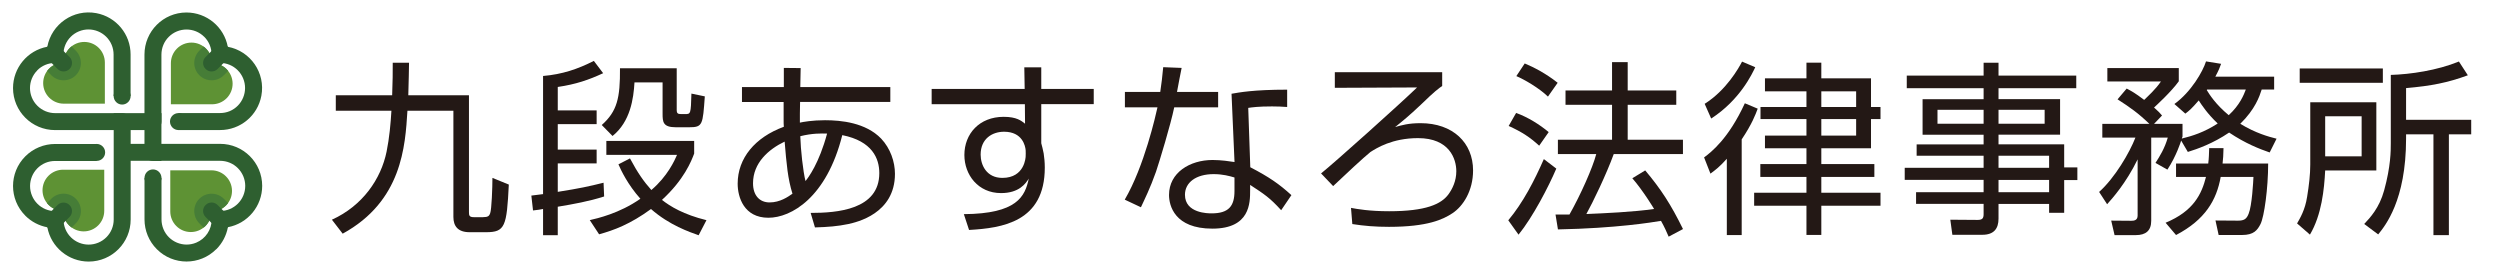<?xml version="1.0" encoding="UTF-8"?>
<svg id="_レイヤー_1" data-name="レイヤー 1" xmlns="http://www.w3.org/2000/svg" viewBox="0 0 610.34 68.26">
  <defs>
    <style>
      .cls-1 {
        fill: #467d37;
      }

      .cls-1, .cls-2, .cls-3 {
        fill-rule: evenodd;
      }

      .cls-2 {
        fill: #5e9234;
      }

      .cls-4 {
        fill: #231815;
      }

      .cls-3, .cls-5 {
        fill: #2e5f30;
      }
    </style>
  </defs>
  <g>
    <path class="cls-5" d="M6.19,52.66c-4.01-4-4.01-10.5,0-14.5,1.93-1.93,4.54-3.01,7.27-3.01h0s10.15,0,10.15,0v4.15h-10.15c-.81,0-1.61.15-2.36.46-3.12,1.31-4.59,4.91-3.28,8.03.62,1.48,1.8,2.66,3.28,3.28.75.31,1.54.47,2.35.47,1.14,0,2.06.92,2.06,2.07,0,.81.16,1.61.47,2.35,1.31,3.12,4.91,4.59,8.03,3.28,1.48-.62,2.66-1.8,3.28-3.28.31-.75.47-1.55.47-2.36h0v-25.97h2.07c1.14,0,2.07.93,2.07,2.07v23.89h0c0,5.66-4.57,10.26-10.24,10.27-4.94,0-9.19-3.51-10.1-8.37-2.03-.38-3.9-1.36-5.37-2.82Z"/>
    <path class="cls-2" d="M55.32,16.89c1.96,1.96,1.96,5.14,0,7.1-.94.94-2.22,1.47-3.56,1.47h-10.04v-10.04c0-2.77,2.25-5.02,5.02-5.02s5.02,2.25,5.02,5.02c1.33,0,2.61.53,3.55,1.47Z"/>
    <path class="cls-1" d="M54.65,18.37c-1.66,1.65-4.34,1.64-5.99-.01-1.65-1.65-1.65-4.32,0-5.98l1.03-1.03c1.3.95,2.08,2.46,2.08,4.07,1.33,0,2.61.53,3.55,1.47.13.14.26.28.38.43l-1.05,1.05h0Z"/>
    <path class="cls-2" d="M17.03,11.71c1.96-1.96,5.14-1.96,7.1,0,.94.94,1.47,2.22,1.47,3.56v10.04h-10.04c-2.77,0-5.02-2.25-5.02-5.02,0-2.77,2.25-5.02,5.02-5.02,0-1.33.53-2.61,1.47-3.55Z"/>
    <path class="cls-1" d="M18.51,12.38c1.65,1.66,1.65,4.34,0,5.99-1.65,1.65-4.33,1.65-5.98,0l-1.03-1.03c.95-1.3,2.46-2.08,4.07-2.08,0-1.53.7-2.98,1.9-3.93l1.05,1.05Z"/>
    <path class="cls-2" d="M11.85,50c-1.96-1.96-1.96-5.14,0-7.1.94-.94,2.22-1.47,3.56-1.47h10.04v10.04c0,2.77-2.25,5.02-5.02,5.02s-5.02-2.25-5.02-5.02c-1.33,0-2.61-.53-3.55-1.47Z"/>
    <path class="cls-1" d="M12.52,48.53c1.65-1.66,4.33-1.66,5.99-.01s1.66,4.33.01,5.99h-.01s-1.03,1.04-1.03,1.04c-.22-.16-.42-.33-.61-.52-.94-.94-1.47-2.22-1.47-3.55-1.33,0-2.61-.53-3.55-1.47-.13-.14-.26-.28-.38-.43l1.05-1.05h0Z"/>
    <path class="cls-2" d="M50.14,55.18c-1.96,1.96-5.14,1.96-7.1,0-.94-.94-1.47-2.22-1.47-3.56v-10.04h10.04c2.77,0,5.02,2.24,5.03,5.02s-2.24,5.02-5.02,5.03h0c0,1.33-.53,2.61-1.47,3.55Z"/>
    <path class="cls-1" d="M48.66,54.52c-1.65-1.65-1.65-4.34,0-5.99,1.65-1.65,4.34-1.65,5.99,0l1.03,1.03c-.95,1.3-2.46,2.08-4.07,2.08,0,1.33-.53,2.61-1.47,3.55-.14.13-.28.26-.43.38l-1.05-1.05Z"/>
    <path class="cls-5" d="M49.86,8.99c-2.4-2.39-6.29-2.38-8.68.03-.56.56-1,1.22-1.3,1.95-.31.75-.47,1.55-.47,2.36h0v25.97h-2.07c-1.15,0-2.07-.93-2.07-2.07V13.32h0c0-5.66,4.57-10.26,10.24-10.27,4.94,0,9.19,3.51,10.1,8.37,5.57,1.04,9.24,6.39,8.2,11.96-.91,4.86-5.15,8.38-10.1,8.37h0s-10.15,0-10.15,0v-4.15h10.15c.81,0,1.61-.15,2.36-.46,3.12-1.31,4.59-4.91,3.28-8.03-.62-1.48-1.8-2.66-3.28-3.28-.75-.31-1.54-.47-2.35-.47-1.14,0-2.07-.92-2.07-2.07h0c0-.81-.16-1.61-.47-2.35-.31-.74-.76-1.41-1.33-1.97h0Z"/>
    <path class="cls-5" d="M9.12,17.17c-2.39,2.39-2.4,6.26,0,8.65,1.15,1.15,2.71,1.8,4.34,1.8h0s25.97,0,25.97,0v2.07c0,1.15-.93,2.07-2.07,2.07H13.45c-5.66,0-10.26-4.58-10.27-10.25,0-4.94,3.51-9.19,8.37-10.1,1.04-5.57,6.39-9.24,11.96-8.2,4.86.91,8.38,5.15,8.37,10.1h0v10.15h-4.15v-10.15h0c0-.81-.16-1.61-.47-2.36-1.31-3.12-4.91-4.59-8.03-3.28-1.48.62-2.66,1.8-3.28,3.28-.31.75-.47,1.54-.47,2.35,0,1.14-.92,2.07-2.07,2.07-.81,0-1.61.16-2.35.47-.74.31-1.41.76-1.97,1.33h0Z"/>
    <path class="cls-5" d="M52.79,60.84c-4,4.01-10.5,4.01-14.5,0-1.93-1.93-3.01-4.54-3.01-7.27h0v-10.15h4.15v10.15h0c0,.81.16,1.61.47,2.36,1.3,3.12,4.88,4.61,8,3.31,2.29-.95,3.78-3.18,3.78-5.66,0-1.14.92-2.07,2.07-2.07,3.38,0,6.12-2.75,6.12-6.13,0-1.62-.65-3.17-1.79-4.32-.56-.57-1.24-1.02-1.98-1.33-.75-.31-1.55-.47-2.36-.47h0s-23.89,0-23.89,0v-2.07c0-1.14.93-2.07,2.07-2.07h21.82c5.66,0,10.26,4.58,10.27,10.25,0,4.94-3.51,9.19-8.37,10.1-.38,2.03-1.36,3.9-2.82,5.37Z"/>
    <path class="cls-5" d="M14.48,55.48c-.81.81-2.12.81-2.93,0-.81-.81-.81-2.12,0-2.93l2.49-2.49c.81-.81,2.12-.81,2.93,0,.81.81.81,2.12,0,2.93l-2.49,2.49Z"/>
    <path class="cls-5" d="M53.12,16.84c-.81.81-2.12.82-2.93,0-.81-.81-.82-2.12,0-2.93,0,0,0,0,0,0l2.49-2.49c.81-.81,2.12-.81,2.93,0,.81.81.81,2.12,0,2.93h0s-2.49,2.5-2.49,2.5Z"/>
    <path class="cls-5" d="M16.98,13.91c.81.81.81,2.12,0,2.93-.81.81-2.12.81-2.93,0h0l-2.49-2.49c-.81-.81-.8-2.12,0-2.93.81-.8,2.11-.8,2.92,0l2.49,2.49Z"/>
    <path class="cls-5" d="M55.61,52.55c.81.81.82,2.12,0,2.93-.81.81-2.12.82-2.93,0h0s-2.49-2.5-2.49-2.5c-.81-.81-.82-2.12,0-2.93.81-.81,2.12-.82,2.93,0,0,0,0,0,0,0l2.49,2.49Z"/>
    <path class="cls-3" d="M23.6,35.14c1.14,0,2.07.93,2.07,2.07s-.93,2.07-2.07,2.07c-1.14,0-2.07-.93-2.07-2.07h0c0-1.14.93-2.07,2.07-2.07Z"/>
    <path class="cls-3" d="M37.35,41.36c1.14,0,2.07.93,2.07,2.07s-.93,2.07-2.07,2.07-2.07-.93-2.07-2.07h0c0-1.14.93-2.07,2.07-2.07h0Z"/>
    <path class="cls-3" d="M43.57,27.61c1.14,0,2.07.93,2.07,2.07s-.93,2.07-2.07,2.07c-1.14,0-2.07-.93-2.07-2.07h0c0-1.14.93-2.07,2.07-2.07Z"/>
    <path class="cls-3" d="M29.82,21.39c1.14,0,2.07.93,2.07,2.07s-.93,2.07-2.07,2.07c-1.14,0-2.07-.93-2.07-2.07h0c0-1.14.93-2.07,2.07-2.07Z"/>
  </g>
  <g>
    <path class="cls-4" d="M99.86,15.31c-.05,2-.05,4.14-.18,7.95h14.81v28.53c0,.77.05,1.23,1.18,1.23h2.23c1.27,0,1.55-.32,1.77-.96.36-.95.55-6.27.55-8.63l4,1.63c-.5,10.22-.91,11.63-5.54,11.63h-4.04c-2.86,0-3.95-1.5-3.95-3.72v-25.94h-11.22c-.54,8.68-1.32,22.08-15.81,30.02l-2.63-3.41c7.5-3.4,11.99-9.95,13.35-16.62.68-3.32,1-6.91,1.18-9.99h-13.58v-3.77h13.76c.14-3.54.14-5.49.14-7.95h4Z"/>
    <path class="cls-4" d="M147.48,47.97c-3.68,1.18-7.5,1.87-11.31,2.5v6.95h-3.59v-6.4c-.27.09-1.63.27-2.45.36l-.41-3.63c1.59-.18,2.13-.27,2.86-.36v-28.84c4.73-.41,8.45-1.68,12.4-3.68l2.27,3c-3.5,1.63-6.68,2.72-11.08,3.36v5.72h9.49v3.36h-9.49v6.22h9.49v3.36h-9.49v6.95c5.41-.86,7.54-1.32,11.18-2.23l.14,3.36ZM143.98,53.74c1.77-.41,7.27-1.63,12.36-5.22-3.09-3.46-4.73-6.95-5.36-8.4l2.82-1.45c1.91,3.59,3.4,5.68,5.22,7.72,3.95-3.36,5.68-7.22,6.27-8.59h-17.26v-3.4h21.44v3.09c-.68,1.82-2.45,6.36-7.86,11.31,2,1.59,5.31,3.59,10.86,4.95l-1.91,3.68c-2.18-.77-7.13-2.45-11.63-6.4-5.09,3.72-9.08,5.18-12.67,6.17l-2.27-3.45ZM165.2,26.8c0,.86.27,1.05,1.05,1.05h1c1.37,0,1.41,0,1.55-5l3.27.68c-.5,6.95-.5,7.54-3.82,7.54h-3.27c-3.14,0-3.22-1.32-3.22-3.32v-7.63h-6.86c-.23,3.95-1,9.58-5.36,13.08l-2.63-2.68c3.77-3.36,4.5-6.58,4.45-13.85h13.85v10.13Z"/>
    <path class="cls-4" d="M191.38,16.58l4.09.04-.09,4.63h21.98v3.64h-22.03l-.05,2.82v2.23c.77-.18,3.09-.59,6.13-.59,3.95,0,9.95.59,13.72,4.5,2.27,2.41,3.36,5.68,3.36,8.59,0,9.76-9.4,11.81-11.4,12.26-2.59.54-4.95.73-8.13.82l-1.05-3.54c6.45,0,16.76-.77,16.76-9.72,0-3.59-1.73-7.81-9.04-9.27-3.82,15.26-12.49,20.17-18.04,20.17-5.95,0-7.5-5-7.5-8.31,0-6.22,4.22-11.31,11.27-13.9-.05-.59-.05-1.05-.05-1.73v-4.32h-10.17v-3.64h10.22v-4.68ZM191.56,34.57c-3.9,1.86-7.72,5.18-7.72,10.17,0,3,1.63,4.68,4.04,4.68,2.55,0,4.5-1.36,5.59-2.13-1.14-3.63-1.45-7.18-1.91-12.72ZM201.92,32.61c-1.5-.04-3.59-.09-6.54.64.09,3.27.68,8.63,1.27,10.95.68-.82,3.32-4.32,5.27-11.58Z"/>
    <path class="cls-4" d="M250.08,16.44h4.13v5.27h12.81v3.72h-12.81v9.54c.18.68.41,1.5.59,2.5.14.95.27,2.09.27,3.45,0,13.31-10.45,14.76-18.49,15.22l-1.27-3.86c12.99-.09,14.94-4.32,15.85-8.68-.77,1.23-2.36,3.54-6.77,3.54-5.59,0-8.95-4.45-8.95-9.31,0-5.18,3.68-9.31,9.59-9.31,3.18,0,4.31.96,5.22,1.68l-.04-4.77h-22.76v-3.72h22.71l-.09-5.27ZM250.4,36.66c-.09-1-.77-4.5-5.27-4.5-2.86,0-5.72,1.68-5.72,5.59,0,2.5,1.41,5.68,5.31,5.68,5.5,0,5.68-5.13,5.68-5.27,0-.32.05-1.05,0-1.5Z"/>
    <path class="cls-4" d="M288.48,16.58c-.09.27-1,5.18-1.13,5.86h10.04v3.77h-10.72c-.86,4.18-3.59,13.17-4.45,15.72-1.41,4-2.82,6.81-3.68,8.67l-3.95-1.86c4.77-8.13,7.58-20.67,7.99-22.53h-7.95v-3.77h8.63c.32-2.04.5-3.77.72-6.04l4.5.18ZM314.23,26.12c-1.41-.09-2.13-.14-3.68-.14-3.41,0-4.91.23-5.81.36l.5,14.49c4.63,2.41,7.04,4.08,10.04,6.81l-2.5,3.68c-2.77-3.04-4.04-3.86-7.58-6.18v1.32c0,3.09,0,9.36-9.22,9.36s-10.58-5.63-10.58-8.22c0-5.45,5.09-8.54,10.63-8.54,2.13,0,4.18.32,5.36.5l-.73-16.67c1.86-.32,5.32-1,13.58-1v4.22ZM301.38,43.33c-1.23-.36-2.86-.82-5.09-.82-4.31,0-7,2.05-7,5.04,0,4.54,5.68,4.54,6.5,4.54,4.18,0,5.59-1.77,5.59-5.45v-3.32Z"/>
    <path class="cls-4" d="M352.09,17.63v3.36c-.86.59-1.77,1.23-5.18,4.54-2.86,2.72-4.68,4.18-6.31,5.49,1.59-.45,3.23-.95,6.22-.95,7.86,0,12.81,4.77,12.81,11.54,0,4.95-2.41,8.72-5.04,10.45-2.27,1.5-6.04,3.32-15.49,3.32-3.32,0-6.09-.23-8.95-.68l-.32-3.95c1.5.28,4.45.82,9.31.82,8.99,0,12.72-1.73,14.49-4.14.95-1.32,1.91-3.22,1.91-5.63,0-3-1.68-8.08-9.35-8.08-6.31,0-10.13,2.45-11.63,3.4-1.64,1.32-6.13,5.5-9.09,8.31l-2.95-3.09c3.41-2.73,19.4-17.08,23.44-20.99l-20.08.09v-3.82h26.21Z"/>
    <path class="cls-4" d="M368.23,53.78c3.64-4.36,6.36-9.67,8.68-14.94l3.04,2.32c-1.86,4.36-5.68,11.76-9.22,16.13l-2.5-3.5ZM375.77,35.57c-2.18-2-4.13-3.32-7.45-4.82l1.82-3.18c2.91,1.05,5.77,2.86,7.95,4.68l-2.32,3.32ZM377.91,23.58c-2.22-2.13-5.77-4.18-7.72-5l2.05-3.09c2.18.91,5.18,2.45,8.04,4.72l-2.36,3.36ZM401.66,41.61c3.86,4.59,6.27,8.31,9.22,14.31l-3.5,1.86c-.55-1.27-.96-2.23-1.87-3.86-2.13.36-10.94,1.81-25.16,2.09l-.59-3.63h3.4c2.73-4.82,5.68-11.45,6.54-14.76h-9.36v-3.5h13.22v-8.54h-11.36v-3.5h11.36v-6.91h3.82v6.91h11.86v3.5h-11.86v8.54h13.49v3.5h-16.9c-1.82,5-5.09,11.76-6.68,14.63,4.36-.18,11.49-.5,16.53-1.23,0-.05-2.73-4.54-5.31-7.5l3.13-1.91Z"/>
    <path class="cls-4" d="M416.03,38.43c1.77-1.32,5.95-4.54,9.95-13.22l3.14,1.32c-.54,1.45-1.41,3.77-3.91,7.5v23.35h-3.63v-18.62c-1.73,1.95-2.77,2.72-4,3.63l-1.55-3.95ZM416.17,25.35c5.27-3.32,8.31-8.72,9.13-10.31l3.22,1.37c-.72,1.54-3.72,7.99-10.76,12.53l-1.59-3.59ZM444.65,19.12h12.13v7h2.32v2.95h-2.32v7.13h-12.13v3.86h12.95v3.13h-12.95v3.86h14.45v3.18h-14.45v7.13h-3.63v-7.13h-12.77v-3.18h12.77v-3.86h-11.26v-3.13h11.26v-3.86h-10.13v-3.09h10.13v-4.04h-11.22v-2.95h11.22v-3.82h-10.13v-3.18h10.13v-3.82h3.63v3.82ZM453.15,22.3h-8.5v3.82h8.5v-3.82ZM453.15,29.07h-8.5v4.04h8.5v-4.04Z"/>
    <path class="cls-4" d="M506.89,21.53h-18.98v2.68h15.03v8.67h-15.03v2.36h16.03v5.63h3.22v3.09h-3.22v8h-3.68v-2.18h-12.35v3.59c0,2.41-1.09,3.95-3.95,3.95h-7.32l-.5-3.68,6.63.05c1.13,0,1.5-.32,1.5-1.41v-2.5h-16.49v-2.86h16.49v-3h-19.26v-2.95h19.26v-2.95h-16.35v-2.77h16.35v-2.36h-14.9v-8.67h14.9v-2.68h-18.76v-3.09h18.76v-3.14h3.64v3.14h18.98v3.09ZM484.27,26.8h-11.26v3.41h11.26v-3.41ZM499.17,26.8h-11.26v3.41h11.26v-3.41ZM500.26,38.02h-12.35v2.95h12.35v-2.95ZM500.26,43.93h-12.35v3h12.35v-3Z"/>
    <path class="cls-4" d="M530.85,25.39c4.09-2.95,6.95-7.95,7.72-10.4l3.68.59c-.32.91-.54,1.5-1.41,3.14h14.36v3.14h-3.04c-.54,1.68-1.59,4.81-5.23,8.36,3.72,2.27,6.86,3.14,8.86,3.64l-1.68,3.36c-2.49-.86-5.9-2.18-9.9-4.86-3.95,2.68-7.72,4-10.08,4.73l-1.63-2.77c-.09.32-1.18,3.77-3.36,7.09l-2.91-1.64c1.05-1.63,2.23-3.5,3-6.17h-4.04v20.3c0,2.45-1.36,3.5-3.77,3.5h-5.18l-.82-3.54,4.91.04c.63,0,1.54-.09,1.54-1.27v-13.72c-2.86,5.86-6.22,9.58-7.45,10.95l-1.95-3c3.86-3.45,7.45-9.63,8.86-13.26h-8.08v-3.36h11.49c-2.68-2.59-4.73-4.04-7.77-5.99l2.23-2.63c1.27.68,2,1.05,4.27,2.77.77-.77,2.82-2.59,4.09-4.5h-13.08v-3.27h17.44v3.22c-1.77,2.5-5.54,5.95-6.04,6.41,1.09.95,1.45,1.36,1.95,1.95l-1.95,2.04h6.95v3.09c-.09.28-.14.41-.18.5,2.59-.64,5.49-1.54,8.77-3.68-2.54-2.41-3.9-4.5-4.63-5.63-1.68,1.95-2.31,2.5-3.27,3.22l-2.63-2.31ZM553.74,39.93c0,6.04-.96,12.95-1.86,14.76-.77,1.5-1.64,2.68-4.5,2.68h-5.73l-.77-3.54,5.5.04c1.5,0,2.09-.41,2.59-1.68.82-1.95,1.13-7.86,1.18-8.99h-8c-1,5.63-3.77,10.45-10.9,14.18l-2.55-3c6.82-2.82,8.81-7,9.86-11.18h-7.31v-3.27h7.86c.18-1.37.18-2.5.23-3.77h3.5c-.04,1.73-.09,2.59-.23,3.77h11.13ZM538.84,21.85l-.09.14c.64,1.05,2.13,3.45,5.36,6.13,2.72-2.5,3.68-4.95,4.18-6.27h-9.45Z"/>
    <path class="cls-4" d="M580.15,24.99v16.62h-12.49c-.23,4.59-.86,10.86-3.72,15.67l-3.14-2.73c.72-1.27,1.95-3.27,2.45-6.5.46-2.77.77-5.49.77-7.86v-15.22h16.13ZM581.74,20.21h-20.3v-3.5h20.3v3.5ZM576.56,28.39h-8.9v9.77h8.9v-9.77ZM587.41,29.25h15.9v3.54h-5.45v24.62h-3.77v-24.62h-6.68v1.05c0,15.12-5.13,21.3-6.81,23.39l-3.41-2.55c1.45-1.54,3.68-3.9,4.86-8.18,1.63-5.9,1.63-9.72,1.63-11.54v-16.67c4.77-.14,11.31-1.09,16.63-3.27l2.18,3.36c-4.91,1.81-8.91,2.59-15.08,3.13v7.72Z"/>
  </g>
</svg>